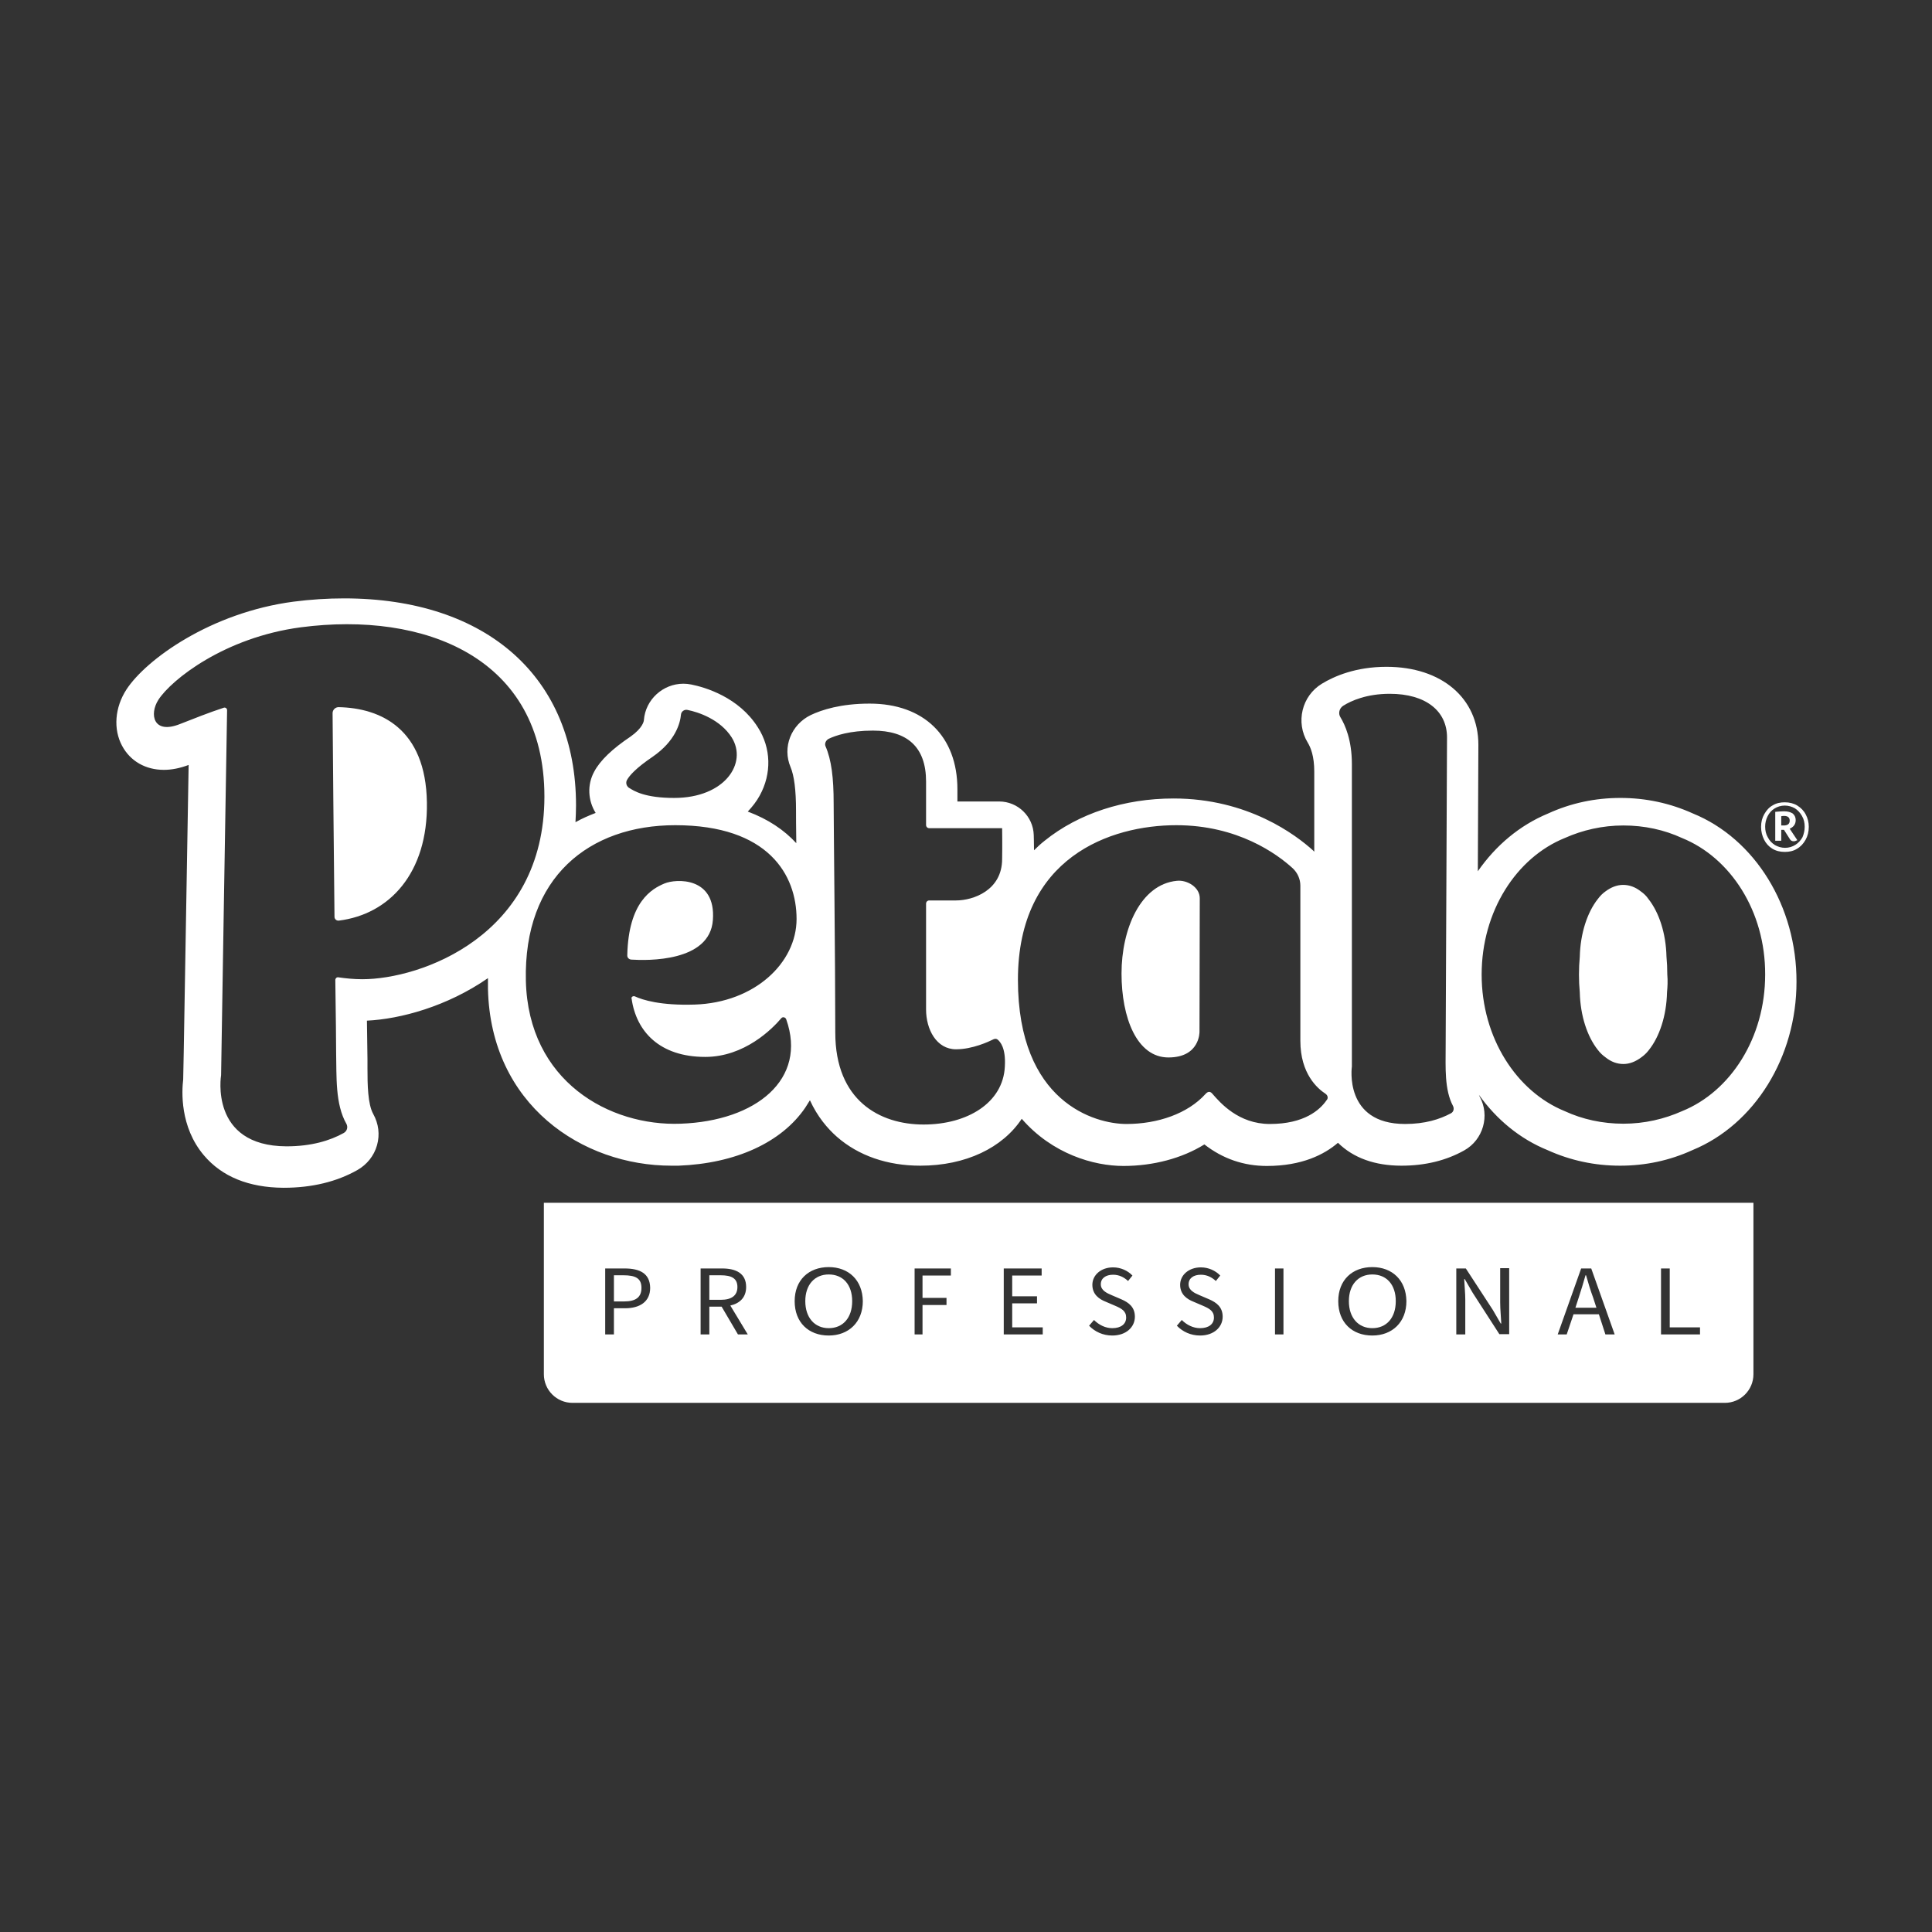 <?xml version="1.0" encoding="utf-8"?>
<!-- Generator: Adobe Illustrator 26.2.1, SVG Export Plug-In . SVG Version: 6.00 Build 0)  -->
<svg version="1.1" id="_x35_" xmlns="http://www.w3.org/2000/svg" xmlns:xlink="http://www.w3.org/1999/xlink" x="0px" y="0px"
	 viewBox="0 0 708.7 708.7" style="enable-background:new 0 0 708.7 708.7;" xml:space="preserve">
<rect x="0" y="0" width="708.7" height="708.7" fill="#333333" stroke="none"/>
<style type="text/css">
	.st0{fill:#FFFFFF;}
</style>
<g>
	<g>
		<path class="st0" d="M270.5,472.1c0-3.2-2.2-4.3-6.1-4.3h-4.2v9h4.2C268.4,476.8,270.5,475.2,270.5,472.1L270.5,472.1z"/>
		<path class="st0" d="M304,467.5c-5.2,0-8.6,3.8-8.6,9.8c0,6,3.4,9.9,8.6,9.9s8.6-3.8,8.6-9.9S309.2,467.5,304,467.5L304,467.5z"/>
		<path class="st0" d="M581.6,467.8c-0.8,2.8-1.6,5.5-2.5,8.2l-1.2,3.7h7.7l-1.2-3.7c-1-2.7-1.8-5.4-2.6-8.2H581.6z"/>
		<path class="st0" d="M199.5,441.2v62.9c0,5.8,4.7,10.5,10.5,10.5h422.7c5.8,0,10.5-4.7,10.5-10.5v-62.9H199.5L199.5,441.2z
			 M229.3,479.9h-4.1v9.6H222v-24.2h7.1c5.6,0,9.3,1.8,9.4,7.1C238.5,477.5,234.7,479.9,229.3,479.9L229.3,479.9z M270.7,489.5
			l-6-10.2h-4.5v10.2H257v-24.2h7.9c5.1,0,8.8,1.8,8.8,6.8c0,3.8-2.3,6-5.8,6.8l6.4,10.6H270.7L270.7,489.5z M304,489.9
			c-7.4,0-12.5-4.8-12.5-12.6s5.2-12.5,12.5-12.5c7.3,0,12.4,4.8,12.5,12.5C316.5,485,311.3,489.9,304,489.9z M348.8,467.9h-10.4
			v8.2h8.8v2.6h-8.8v10.8h-2.9v-24.2h13.3V467.9L348.8,467.9z M382.5,489.5h-14.3v-24.2h13.9v2.6h-10.8v7.6h9.1v2.6h-9.1v8.8h11.2
			L382.5,489.5L382.5,489.5z M408,489.9c-3.4,0-6.4-1.4-8.5-3.6l1.8-2.1c1.8,1.8,4.2,3,6.7,3c3.2,0,5.1-1.5,5.1-3.9s-1.7-3.3-4-4.3
			l-3.5-1.5c-2.3-0.9-4.9-2.6-4.9-6.2c0-3.6,3.2-6.4,7.6-6.4c2.8,0,5.4,1.2,7.1,3l-1.6,2c-1.5-1.4-3.3-2.3-5.5-2.3
			c-2.7,0-4.5,1.3-4.5,3.5s2.1,3.2,4,4l3.5,1.5c2.8,1.2,5,2.9,5,6.4C416.3,486.8,413.1,489.9,408,489.9L408,489.9z M440.2,489.9
			c-3.4,0-6.4-1.4-8.5-3.6l1.8-2.1c1.8,1.8,4.2,3,6.7,3c3.2,0,5.1-1.5,5.1-3.9s-1.7-3.3-4-4.3l-3.5-1.5c-2.3-0.9-4.9-2.6-4.9-6.2
			c0-3.6,3.2-6.4,7.6-6.4c2.8,0,5.4,1.2,7.1,3l-1.6,2c-1.5-1.4-3.3-2.3-5.5-2.3c-2.7,0-4.5,1.3-4.5,3.5s2.1,3.2,4,4l3.5,1.5
			c2.8,1.2,5,2.9,5,6.4C448.5,486.8,445.3,489.9,440.2,489.9L440.2,489.9z M470.8,489.5h-3.1v-24.2h3.1V489.5z M503.4,489.9
			c-7.4,0-12.5-4.8-12.5-12.6s5.2-12.5,12.5-12.5s12.4,4.8,12.5,12.5C515.9,485,510.7,489.9,503.4,489.9z M553.6,489.4H550
			l-9.8-15.2l-2.9-5h-0.2c0.1,2.5,0.4,5.1,0.4,7.6v12.7h-3.3v-24.2h3.5l9.9,15.2l2.9,5h0.2c-0.1-2.4-0.4-5.2-0.4-7.7v-12.6h3.3
			V489.4z M588.9,489.5l-2.4-7.4h-9.3l-2.5,7.4h-3.3l8.6-24.2h3.7l8.6,24.2H588.9L588.9,489.5z M623.6,489.5h-14.3v-24.2h3.2v21.6
			h11.1V489.5z"/>
		<path class="st0" d="M228.7,467.8h-3.5v9.6h3.7c4.3,0,6.4-1.5,6.4-5S233.1,467.8,228.7,467.8L228.7,467.8z"/>
		<path class="st0" d="M503.4,467.5c-5.2,0-8.6,3.8-8.6,9.8c0,6,3.4,9.9,8.6,9.9s8.6-3.8,8.6-9.9S508.6,467.5,503.4,467.5
			L503.4,467.5z"/>
	</g>
	<g>
		<path class="st0" d="M431.7,323.1c-13.4,1.3-20.3,17.8-20.3,34s5.6,30.8,17.2,30.8s11.4-9.4,11.4-9.4l0.1-49
			C440.1,325.4,435.4,322.7,431.7,323.1L431.7,323.1z"/>
		<path class="st0" d="M124.2,259.4c-1.2,0-2.2,1-2.2,2.2c0.1,14.3,0.4,46.5,0.7,74.7c0,0.9,0.8,1.5,1.6,1.4
			c18.5-2.3,32.7-17.4,32.3-43.3C156.2,267.2,139.5,259.7,124.2,259.4z"/>
		<path class="st0" d="M621,298.4c-8.4-3.8-17.3-5.7-26.6-5.7s-18.2,1.9-26.5,5.7c-10.4,4.3-19.2,11.7-25.8,21.2
			c0.1-21.8,0.2-42.2,0.2-46.4c0-17.1-13.5-28.6-33.7-28.6c-11.2,0-19.1,3.4-23.7,6.2c-7.4,4.5-9.7,14.2-5.2,21.6
			c1.1,1.8,2.4,5,2.4,10.6v29.4c-0.2-0.1-0.3-0.3-0.4-0.4c-6.3-5.7-23.9-19.1-51.2-19.1c-18.1,0-34.9,5.5-47.3,15.5
			c-1.4,1.1-2.7,2.3-3.9,3.5c0-2.9-0.1-5.2-0.1-5.6c-0.2-6.8-5.8-12.3-12.7-12.3h-15.3v-4.5c0-19.4-12.3-31.4-32.2-31.4
			c-10.6,0-17.6,2.3-21.6,4.2c-7.2,3.5-10.5,11.8-7.4,19.1c1.3,3.1,2,8.3,2,15.9c0,1.6,0,5.7,0.1,12c-4.4-4.8-10.3-8.8-17.8-11.6
			c1.7-1.8,3.2-3.7,4.4-5.9c4.4-8,4.2-17.4-0.7-25c-7-11.1-19.4-14.7-24.4-15.7c-1-0.2-2-0.3-2.9-0.3c-7.5,0-13.9,5.8-14.5,13.3
			c0,0.5-0.5,3-4.9,6.1c-6.7,4.5-11.1,8.7-13.3,12.8c-2.7,4.9-2.3,10.7,0.5,15.2c-2.6,1-5.1,2.1-7.4,3.4c0.1-2,0.2-4.1,0.2-6.2
			c0-46.8-32.6-75.9-85.1-75.9c-6,0-12.3,0.4-18.5,1.2c-30.4,4-54.1,21.2-61.3,32.2c-4.3,6.6-4.9,14.6-1.6,20.7
			c3,5.6,8.6,8.8,15.3,8.8c2.9,0,5.9-0.6,9.1-1.8c-0.5,29.6-1.4,82.3-1.8,105.4l-0.2,10c-0.5,4.1-1.3,17.3,7.6,27.8
			c6.6,7.8,16.4,11.8,29.1,11.9h0.2c10.3,0,19.4-2.2,27-6.5c3.5-2,6.1-5.2,7.2-9.1c1.1-3.9,0.6-7.9-1.4-11.5
			c-2-3.6-2.1-10.8-2.1-16.7v-3.3c0-2-0.1-7.1-0.2-14.2c12.3-0.6,29.4-5.2,44.4-15.6v4c1,42.5,34.6,64.8,67.3,64.8h2.6
			c20.9-0.8,37.8-8.5,46.5-21.3c0.6-0.9,1.1-1.8,1.7-2.7c2.8,6.1,6.5,10.4,9.9,13.4c8,7,18.6,10.6,30.6,10.6
			c16.7,0,30.2-6.6,37.2-17.2c11.2,12.9,26.4,17.3,37.3,17.3s21.5-2.8,29.7-7.9c6.8,5.3,14.5,7.9,22.9,7.9c12.9,0,21.1-4.2,26.1-8.5
			c5.7,5.6,13.6,8.4,23.3,8.4c8.7,0,16.4-1.9,23-5.6c7-3.9,9.5-12.8,5.7-19.7c-0.1-0.2-0.2-0.5-0.3-0.7c6.5,9.1,15.1,16.2,25.2,20.3
			c8.4,3.8,17.3,5.7,26.6,5.7s18.2-1.9,26.5-5.7c22.9-9.4,38.2-34.2,38.2-61.7C659.1,332.5,643.8,307.7,621,298.4z M230,286.1
			c0.9-1.6,3.2-4.3,9.4-8.5c8.4-5.8,10.1-12.3,10.4-15.5c0.1-1.1,1.2-1.9,2.3-1.7c4.1,0.8,12.1,3.5,16.3,10.1
			c5.9,9.4-2.5,22.2-21.1,22.2c-10.7,0-14.7-2.5-16.7-3.8C229.7,288.2,229.5,287,230,286.1L230,286.1z M132.9,359.2
			c-3.1,0-6-0.3-8.8-0.7c-0.6-0.1-1.1,0.4-1.1,1c0.2,13.5,0.3,23.7,0.3,26.7c0.2,8.6-0.4,18.8,3.8,26.1c0.6,1.2,0.2,2.6-1,3.3
			c-5,2.8-11.9,4.9-21,4.9c-28.4-0.1-24-26.1-24-26.1s1.8-111.4,2.2-133.9c0-0.6-0.6-1.1-1.2-0.9c-5.5,1.8-11,4-16.1,6
			c-9.8,3.9-11.3-3.6-7.9-8.9c4.7-7.3,24.2-22.9,52.3-26.6c45.1-5.9,89.3,10.9,89.3,62.1S154.2,359.2,132.9,359.2z M231.7,366.4
			c1.7,11.9,10.2,21.3,27,21.3c14.4,0,24.6-10.3,27.9-14.2c0.5-0.6,1.5-0.4,1.8,0.4c7.8,22-11,37.3-38.7,38.3
			c-26.1,1-55.9-15.5-56.8-52.4c-0.9-38.1,23.3-57.1,54.8-57.1c34.2,0,44.5,18.3,44.5,34.4c0,16.1-15.4,30.7-37.4,31.4
			c-12.5,0.4-19.1-1.7-21.9-3C232.2,365.2,231.4,365.8,231.7,366.4L231.7,366.4z M368.6,391.2c-0.6,13.3-13.7,21.3-29.8,21.3
			s-32.4-8.8-32.4-33.7c0-24.9-0.6-77.5-0.6-84.2c0-9.2-0.8-15.9-3-20.9c-0.4-1,0.2-2.2,1.2-2.7c2.5-1.2,7.7-3,16.2-3
			c12.6,0,19.5,6,19.5,18.7v15.9c0,0.7,0.5,1.2,1.2,1.2h26.7c0,0,0.1,6.3,0,11.3c0,11.5-10.6,15.2-16.9,15.2h-9.8
			c-0.7,0-1.2,0.5-1.2,1.2v38.8c0,7.3,3.8,14.6,11,14.6c6,0,12-2.8,13.8-3.7c0.5-0.2,1-0.2,1.4,0.1
			C366.9,382.1,369,384.4,368.6,391.2L368.6,391.2z M486.6,403.6c-2.4,3.5-8.1,8.7-20.8,8.7c-11.5,0-18.2-7.8-21-11
			c-0.8-1-1.6-1.1-2.6,0c-6.5,7.2-17.5,11-29,11s-39.8-7.9-39.8-52.9s34-56.7,58.1-56.7c22.6,0,37,10.6,42.7,15.8
			c1.8,1.7,2.8,4,2.8,6.4v56.9c0,12.1,6.3,17.5,9.2,19.4C487.1,401.8,487.3,402.9,486.6,403.6L486.6,403.6z M532.2,408.4
			c-4.1,2.2-9.5,3.9-16.8,3.9c-22.6,0-19.5-21.1-19.5-21.1V280.3c0-8.9-2.5-14.4-4.2-17.2c-0.9-1.4-0.4-3.3,1-4.2
			c3-1.9,8.7-4.4,17.1-4.4c13.2,0,21,6.3,21,16c0,9.7-0.5,104.1-0.5,113.7c0,7.2-0.5,15.5,2.7,21.5
			C533.5,406.7,533.2,407.9,532.2,408.4L532.2,408.4z M617,407.6c-6.5,2.9-13.8,4.6-21.5,4.6s-15-1.6-21.5-4.6
			c-17.7-7.2-30.5-26.9-30.5-50.1s12.7-42.9,30.5-50.1c6.5-2.9,13.8-4.6,21.5-4.6s15,1.6,21.5,4.6c17.8,7.2,30.6,26.9,30.5,50.1
			C647.5,380.7,634.8,400.4,617,407.6z"/>
		<path class="st0" d="M261.5,337.5c1.2-16-13.6-15.2-17.8-13.4c-4.5,1.9-13.2,6.6-13.6,26.4c0,0.8,0.6,1.4,1.4,1.5
			C237.5,352.4,260.4,352.9,261.5,337.5L261.5,337.5z"/>
		<path class="st0" d="M611.3,350.9c-0.2-8.7-2.8-16.3-6.6-21.1c-0.8-1.2-1.8-2.1-2.8-2.8c-2-1.6-4.2-2.4-6.5-2.4s-4.5,0.9-6.5,2.4
			c-1,0.7-1.9,1.6-2.8,2.8c-3.8,4.8-6.4,12.5-6.6,21.2c-0.2,2.1-0.3,4.3-0.3,6.5s0.1,4.4,0.3,6.5c0.2,8.7,2.8,16.3,6.6,21.1
			c0.9,1.2,1.9,2.1,2.9,2.8c2,1.6,4.2,2.4,6.5,2.4s4.5-0.9,6.5-2.4c1-0.7,2-1.6,2.9-2.8c3.8-4.8,6.4-12.4,6.6-21.1
			c0.2-2.1,0.3-4.2,0.1-6.6C611.6,355.2,611.5,353,611.3,350.9L611.3,350.9z"/>
	</g>
	<path class="st0" d="M663.5,303.3c0,1.8-0.4,3.4-1.2,4.8s-1.8,2.5-3.2,3.3c-1.3,0.8-2.8,1.1-4.4,1.1c-1.8,0-3.3-0.4-4.6-1.2
		c-1.3-0.8-2.3-1.9-3-3.3s-1.1-3-1.1-4.7c0-1.8,0.4-3.3,1.2-4.7s1.8-2.5,3.1-3.2c1.3-0.8,2.8-1.1,4.4-1.1c1.7,0,3.3,0.4,4.6,1.2
		c1.3,0.8,2.4,1.9,3.1,3.3C663.1,300.1,663.5,301.6,663.5,303.3L663.5,303.3z M662,303.3c0-1.5-0.3-2.8-1-4
		c-0.7-1.2-1.5-2.1-2.6-2.8c-1.1-0.6-2.3-1-3.7-1s-2.7,0.4-3.8,1.1c-1.1,0.7-1.9,1.6-2.5,2.8s-0.9,2.5-0.9,3.8c0,1.5,0.3,2.8,1,4
		c0.6,1.2,1.5,2.1,2.6,2.8c1.1,0.6,2.3,1,3.7,1s2.7-0.4,3.8-1.1c1.1-0.7,2-1.7,2.6-2.8C661.7,305.9,662,304.6,662,303.3L662,303.3z
		 M659.3,308.2c-0.5,0.2-0.9,0.4-1.3,0.4c-0.7,0-1.2-0.3-1.5-0.9l-2.1-3.3h-1v4h-2.2v-10.6c1.2-0.1,2.3-0.2,3.2-0.2
		c1.4,0,2.4,0.3,3.2,0.8c0.7,0.6,1.1,1.4,1.1,2.4c0,1.5-0.7,2.5-2.2,3.2L659.3,308.2z M656.5,301c0-1.1-0.7-1.7-2-1.7
		c-0.3,0-0.7,0-1.1,0.1v3.4h1.2C655.9,302.7,656.5,302.1,656.5,301L656.5,301z"/>
</g>
</svg>
